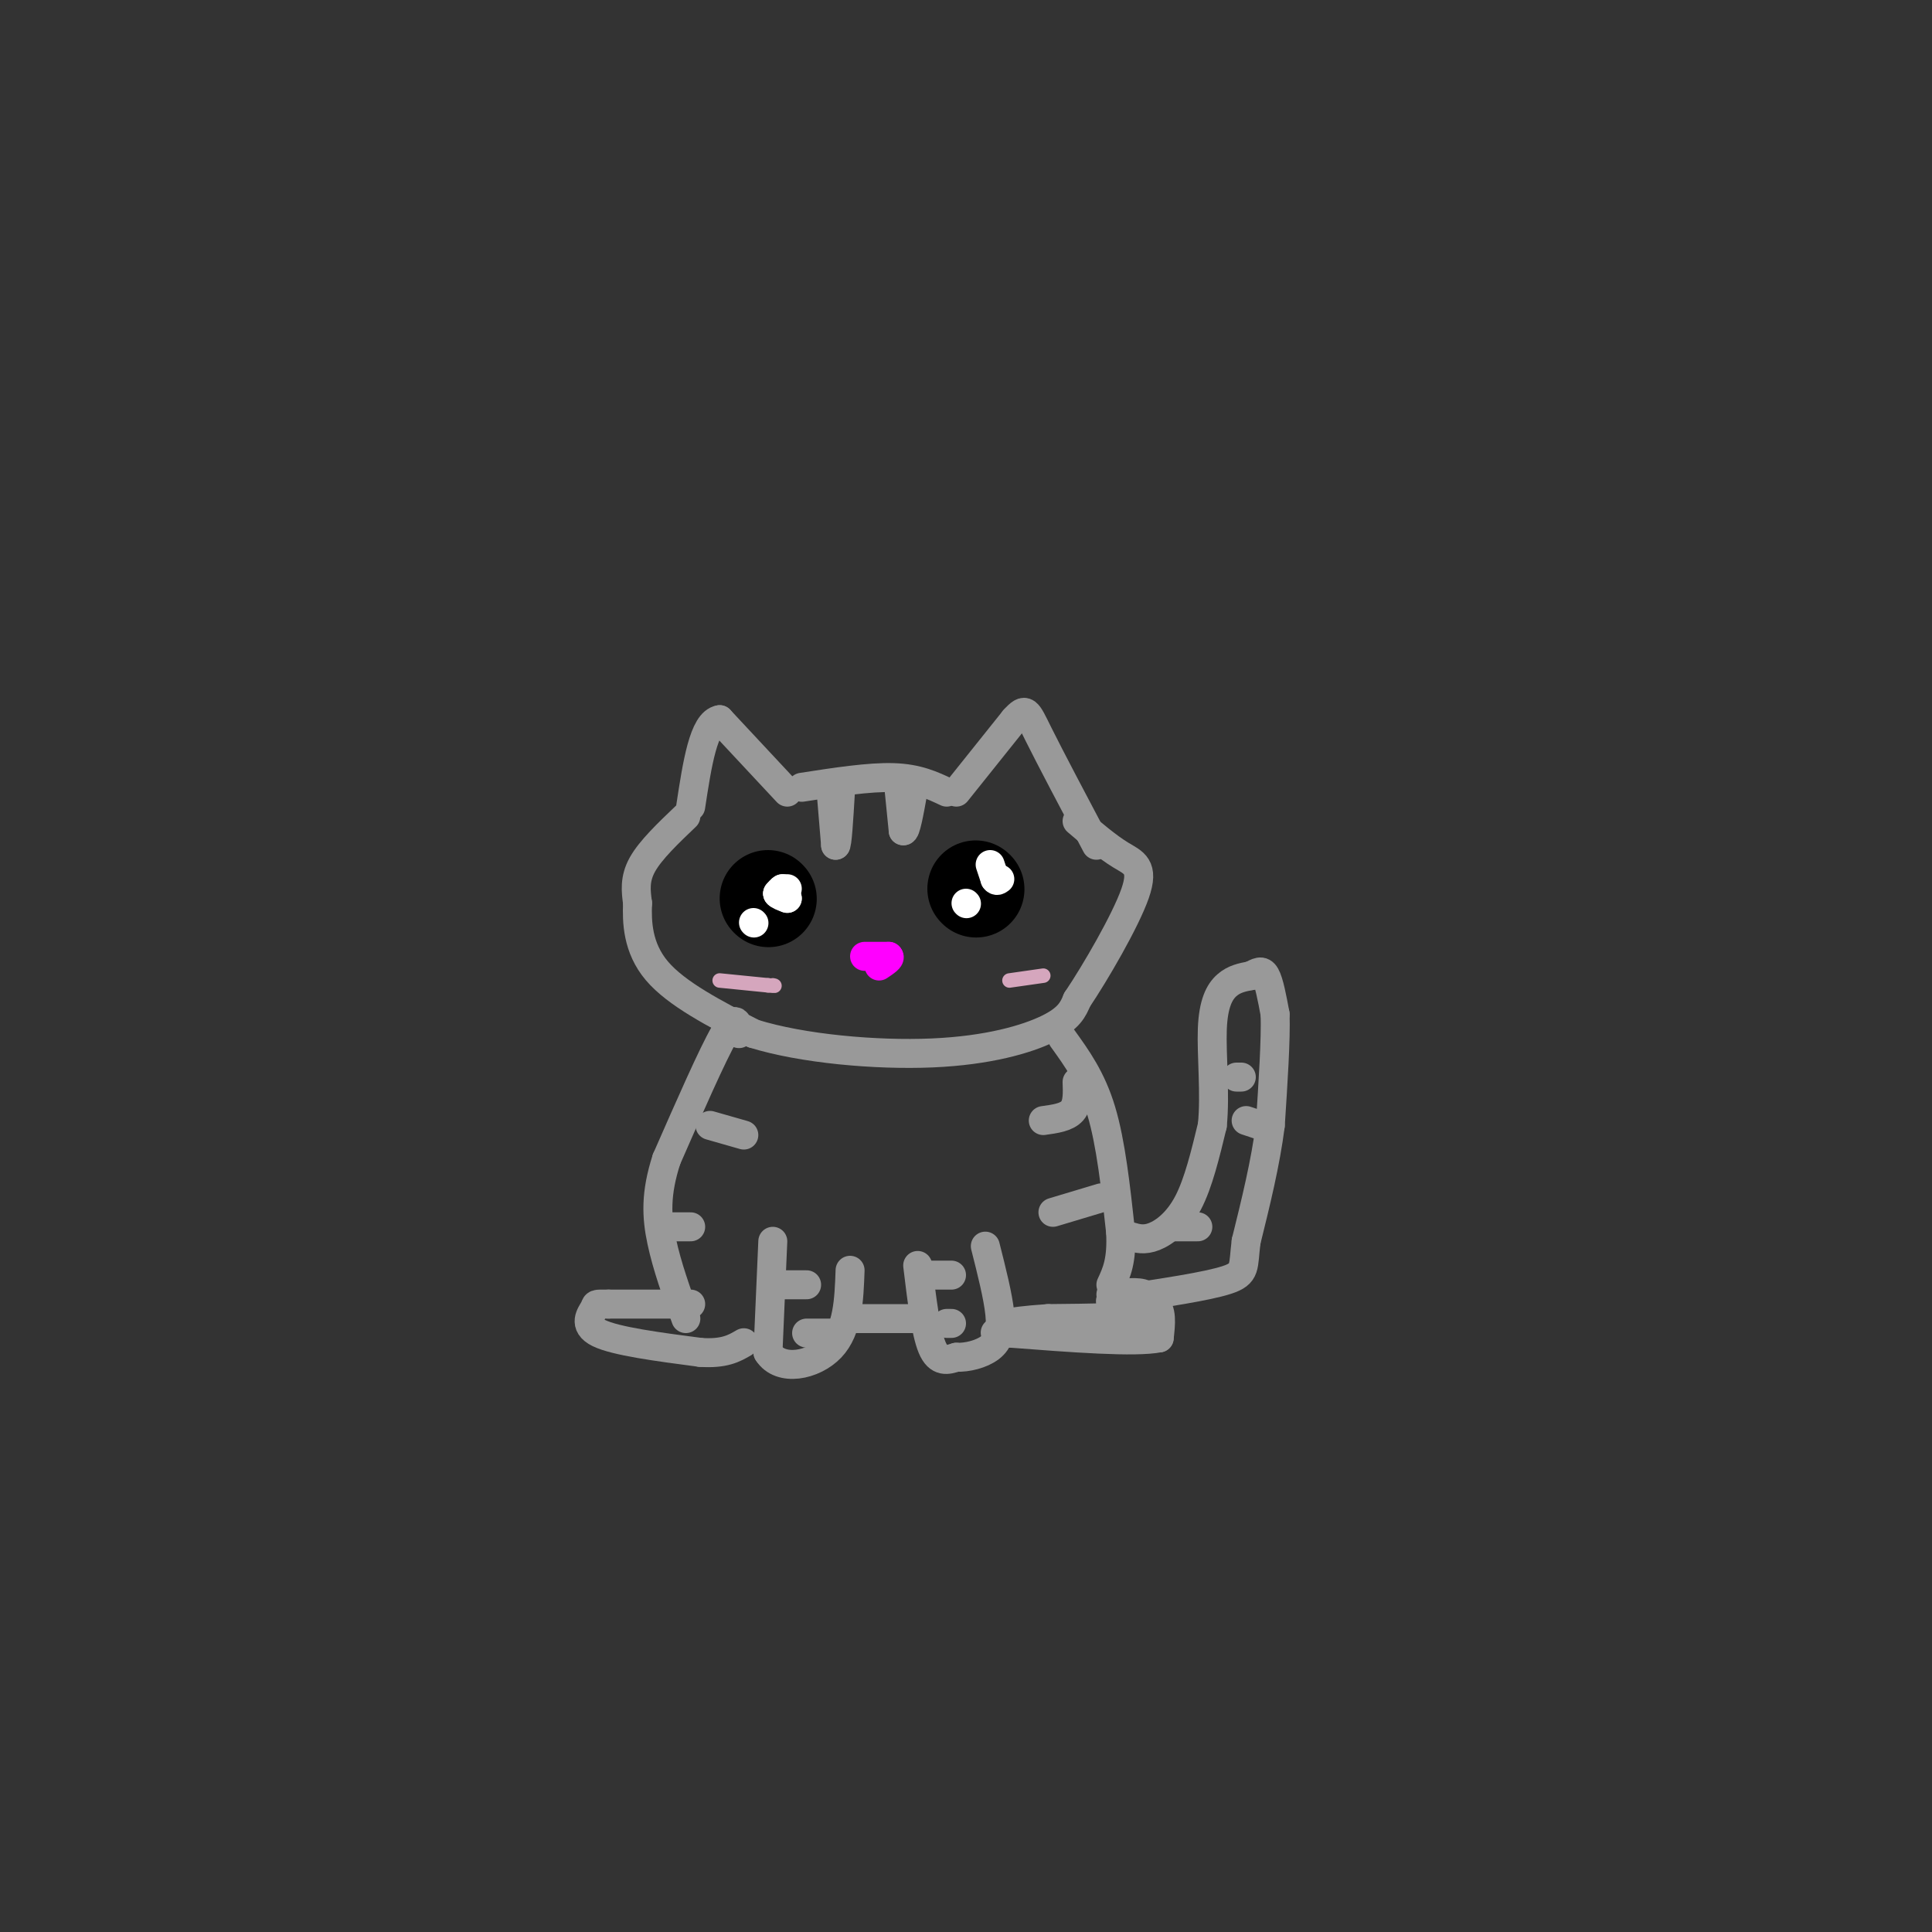 <svg viewBox='0 0 400 400' version='1.1' xmlns='http://www.w3.org/2000/svg' xmlns:xlink='http://www.w3.org/1999/xlink'><rect x="0" y="0" width="400" height="400" fill="#333333" stroke="none"/><g fill='none' stroke='rgb(153,153,153)' stroke-width='6' stroke-linecap='round' stroke-linejoin='round'><path d='M163,164c0.000,0.000 -14.000,-15.000 -14,-15'/><path d='M149,149c-3.333,0.500 -4.667,9.250 -6,18'/><path d='M166,163c7.000,-1.083 14.000,-2.167 19,-2c5.000,0.167 8.000,1.583 11,3'/><path d='M198,164c0.000,0.000 12.000,-15.000 12,-15'/><path d='M210,149c2.444,-2.689 2.556,-1.911 5,3c2.444,4.911 7.222,13.956 12,23'/><path d='M142,169c-3.667,3.500 -7.333,7.000 -9,10c-1.667,3.000 -1.333,5.500 -1,8'/><path d='M132,187c-0.156,3.778 -0.044,9.222 4,14c4.044,4.778 12.022,8.889 20,13'/><path d='M156,214c10.107,3.143 25.375,4.500 37,4c11.625,-0.500 19.607,-2.857 24,-5c4.393,-2.143 5.196,-4.071 6,-6'/><path d='M223,207c3.714,-5.512 10.000,-16.292 12,-22c2.000,-5.708 -0.286,-6.345 -3,-8c-2.714,-1.655 -5.857,-4.327 -9,-7'/><path d='M153,214c-0.250,-2.167 -0.500,-4.333 -3,0c-2.500,4.333 -7.250,15.167 -12,26'/><path d='M138,240c-2.311,7.111 -2.089,11.889 -1,17c1.089,5.111 3.044,10.556 5,16'/><path d='M220,215c3.000,4.167 6.000,8.333 8,15c2.000,6.667 3.000,15.833 4,25'/><path d='M232,255c0.333,6.000 -0.833,8.500 -2,11'/><path d='M160,257c0.000,0.000 -1.000,23.000 -1,23'/><path d='M159,280c2.556,4.067 9.444,2.733 13,-1c3.556,-3.733 3.778,-9.867 4,-16'/><path d='M190,262c0.833,6.917 1.667,13.833 3,17c1.333,3.167 3.167,2.583 5,2'/><path d='M198,281c2.202,0.107 5.208,-0.625 7,-2c1.792,-1.375 2.369,-3.393 2,-7c-0.369,-3.607 -1.685,-8.804 -3,-14'/><path d='M230,268c2.833,-0.333 5.667,-0.667 7,0c1.333,0.667 1.167,2.333 1,4'/><path d='M238,272c-3.333,0.833 -12.167,0.917 -21,1'/><path d='M217,273c-5.000,0.333 -7.000,0.667 -9,1'/><path d='M143,270c0.000,0.000 -17.000,0.000 -17,0'/><path d='M126,270c-3.119,-0.024 -2.417,-0.083 -3,1c-0.583,1.083 -2.452,3.310 1,5c3.452,1.690 12.226,2.845 21,4'/><path d='M145,280c5.000,0.333 7.000,-0.833 9,-2'/><path d='M190,273c0.000,0.000 -12.000,0.000 -12,0'/><path d='M178,273c-2.000,0.000 -1.000,0.000 0,0'/><path d='M234,256c1.444,0.422 2.889,0.844 5,0c2.111,-0.844 4.889,-2.956 7,-7c2.111,-4.044 3.556,-10.022 5,-16'/><path d='M251,233c0.655,-6.488 -0.208,-14.708 0,-20c0.208,-5.292 1.488,-7.655 3,-9c1.512,-1.345 3.256,-1.673 5,-2'/><path d='M259,202c1.356,-0.667 2.244,-1.333 3,0c0.756,1.333 1.378,4.667 2,8'/><path d='M264,210c0.167,5.167 -0.417,14.083 -1,23'/><path d='M263,233c-1.000,7.833 -3.000,15.917 -5,24'/><path d='M258,257c-0.689,5.333 0.089,6.667 -4,8c-4.089,1.333 -13.044,2.667 -22,4'/><path d='M232,269c-3.667,0.667 -1.833,0.333 0,0'/></g>
<g fill='none' stroke='rgb(0,0,0)' stroke-width='20' stroke-linecap='round' stroke-linejoin='round'><path d='M159,186c0.000,0.000 0.100,0.100 0.1,0.1'/><path d='M202,184c0.000,0.000 0.100,0.100 0.1,0.1'/></g>
<g fill='none' stroke='rgb(255,0,255)' stroke-width='6' stroke-linecap='round' stroke-linejoin='round'><path d='M179,198c0.000,0.000 5.000,0.000 5,0'/><path d='M184,198c0.500,0.333 -0.750,1.167 -2,2'/></g>
<g fill='none' stroke='rgb(213,166,189)' stroke-width='3' stroke-linecap='round' stroke-linejoin='round'><path d='M209,203c0.000,0.000 7.000,-1.000 7,-1'/><path d='M149,203c0.000,0.000 10.000,1.000 10,1'/><path d='M159,204c1.833,0.167 1.417,0.083 1,0'/></g>
<g fill='none' stroke='rgb(255,255,255)' stroke-width='6' stroke-linecap='round' stroke-linejoin='round'><path d='M156,191c0.000,0.000 0.100,0.100 0.1,0.1'/><path d='M200,187c0.000,0.000 0.100,0.100 0.1,0.1'/><path d='M205,179c0.000,0.000 1.000,3.000 1,3'/><path d='M206,182c0.333,0.500 0.667,0.250 1,0'/><path d='M163,184c0.000,0.000 -1.000,0.000 -1,0'/><path d='M162,184c-0.333,0.167 -0.667,0.583 -1,1'/><path d='M161,185c0.167,0.333 1.083,0.667 2,1'/><path d='M163,186c0.000,0.000 -1.000,-0.500 -2,-1'/></g>
<g fill='none' stroke='rgb(153,153,153)' stroke-width='6' stroke-linecap='round' stroke-linejoin='round'><path d='M172,163c0.000,0.000 1.000,12.000 1,12'/><path d='M173,175c0.333,0.167 0.667,-5.417 1,-11'/><path d='M186,162c0.000,0.000 1.000,10.000 1,10'/><path d='M187,172c0.500,0.333 1.250,-3.833 2,-8'/><path d='M223,224c0.083,2.333 0.167,4.667 -1,6c-1.167,1.333 -3.583,1.667 -6,2'/><path d='M228,248c0.000,0.000 -10.000,3.000 -10,3'/><path d='M243,254c0.000,0.000 5.000,0.000 5,0'/><path d='M261,233c0.000,0.000 -3.000,-1.000 -3,-1'/><path d='M256,223c0.000,0.000 1.000,0.000 1,0'/><path d='M147,233c0.000,0.000 7.000,2.000 7,2'/><path d='M137,254c0.000,0.000 6.000,0.000 6,0'/><path d='M161,266c0.000,0.000 6.000,0.000 6,0'/><path d='M167,276c0.000,0.000 5.000,0.000 5,0'/><path d='M196,274c0.000,0.000 1.000,0.000 1,0'/><path d='M192,264c0.000,0.000 5.000,0.000 5,0'/><path d='M230,270c3.667,-0.583 7.333,-1.167 9,0c1.667,1.167 1.333,4.083 1,7'/><path d='M240,277c-5.000,1.000 -18.000,0.000 -31,-1'/><path d='M209,276c-5.167,-0.167 -2.583,-0.083 0,0'/></g>
</svg>